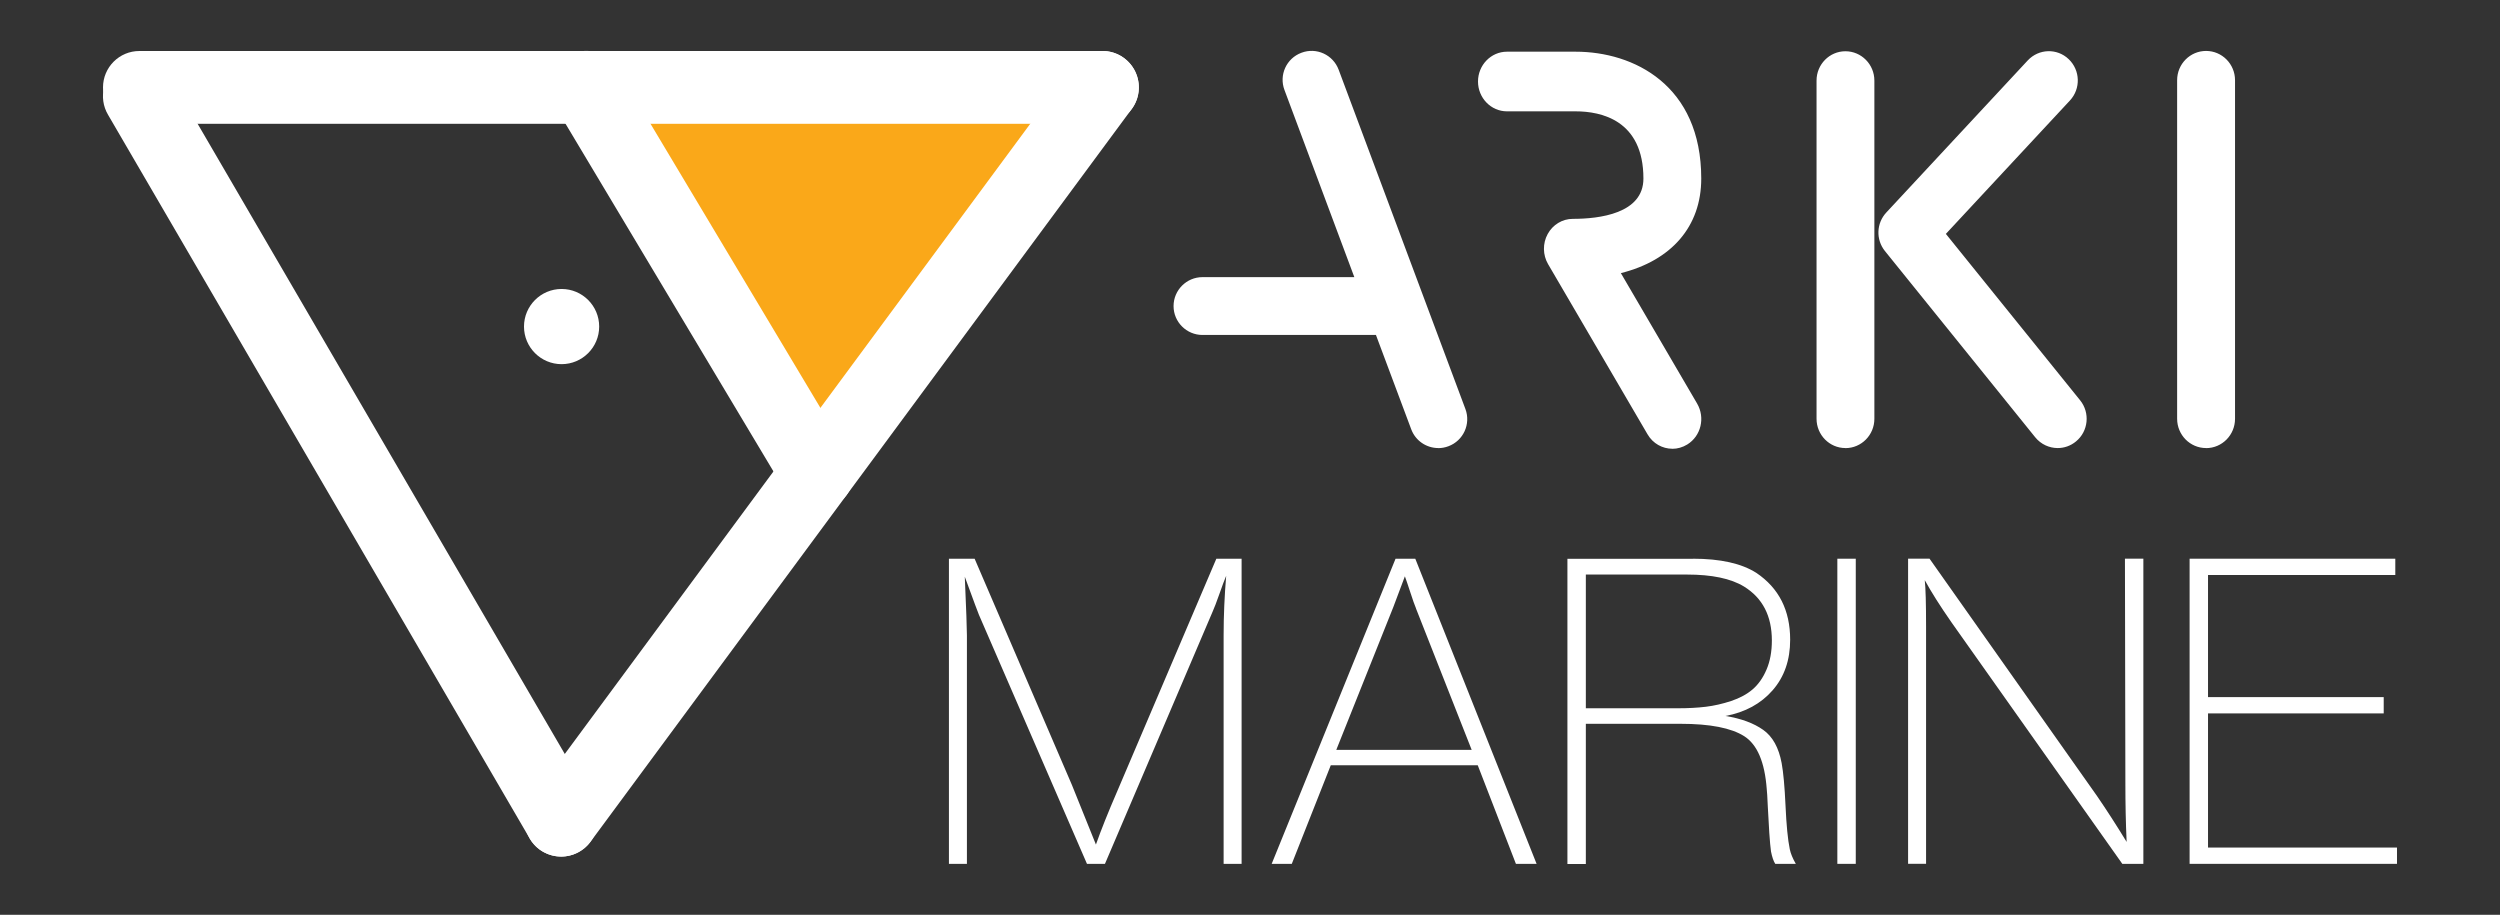 <svg xmlns="http://www.w3.org/2000/svg" id="Layer_1" viewBox="0 0 399 146"><rect x="0" y="0" width="399" height="146" fill="#333333" stroke="none"/><defs><style>      .cls-1 {        fill: #fff;      }      .cls-2 {        fill: #faa819;      }    </style></defs><g><polygon class="cls-2" points="130.42 75.57 93.56 13.94 175.95 13.94 130.42 75.57"></polygon><path class="cls-1" d="M89.57,136.71c-1.98,0-3.92-1.01-5-2.84L17.25,18.33c-1.64-2.76-.73-6.33,2.03-7.97,2.76-1.64,6.33-.73,7.97,2.03l67.31,115.53c1.64,2.76.73,6.33-2.03,7.97-.93.55-1.96.82-2.97.82Z"></path><path class="cls-1" d="M89.56,136.71c-1.2,0-2.41-.37-3.45-1.14-2.58-1.91-3.13-5.55-1.22-8.13L171.27,10.49c1.91-2.58,5.55-3.13,8.13-1.22,2.58,1.91,3.13,5.55,1.22,8.13l-86.38,116.95c-1.14,1.54-2.9,2.36-4.68,2.36Z"></path><path class="cls-1" d="M175.95,19.76H22.25c-3.21,0-5.81-2.6-5.81-5.81s2.6-5.81,5.81-5.81h153.7c3.21,0,5.81,2.6,5.81,5.81s-2.6,5.81-5.81,5.81Z"></path><path class="cls-1" d="M130.43,81.39c-1.98,0-3.91-1.01-5-2.83l-36.86-61.63c-1.65-2.76-.75-6.33,2.01-7.98,2.75-1.65,6.33-.75,7.98,2.01l36.86,61.63c1.65,2.75.75,6.32-2.01,7.97-.94.56-1.96.83-2.98.83Z"></path><path class="cls-1" d="M95.63,52.12c0,3.31-2.69,6-6,6s-6-2.69-6-6,2.69-6,6-6,6,2.69,6,6"></path></g><path class="cls-1" d="M266.9,71.62c-1.56,0-3.09-.82-3.95-2.3l-15.88-27.17c-.85-1.46-.88-3.3-.06-4.8.82-1.5,2.35-2.42,4.01-2.42,4.21,0,11.27-.83,11.27-6.43,0-9.34-6.78-10.73-10.82-10.73h-10.96c-2.55,0-4.62-2.14-4.62-4.76s2.07-4.76,4.62-4.76h10.96c9.25,0,20.05,5.31,20.05,20.25,0,7.66-4.76,13.07-12.83,15.09l12.17,20.82c1.32,2.26.62,5.18-1.57,6.53-.75.46-1.57.69-2.39.69M294.53,71.51c-2.54,0-4.61-2.09-4.61-4.68V12.86c0-2.59,2.07-4.68,4.61-4.68s4.62,2.09,4.62,4.68v53.98c0,2.59-2.07,4.68-4.62,4.68M352.09,71.51c-2.55,0-4.62-2.09-4.62-4.68V12.8c0-2.58,2.07-4.67,4.62-4.67s4.62,2.09,4.62,4.67v54.04c0,2.59-2.07,4.68-4.62,4.68M328.41,71.51c-1.34,0-2.67-.59-3.59-1.72l-23.99-29.73c-1.46-1.82-1.37-4.44.23-6.15l22.57-24.27c1.76-1.88,4.68-1.97,6.53-.2,1.86,1.77,1.95,4.72.2,6.6l-19.8,21.29,21.43,26.56c1.61,1.99,1.32,4.94-.66,6.56-.85.71-1.89,1.06-2.91,1.06M229.55,71.51c-1.88,0-3.63-1.15-4.32-3l-5.63-15.05h-27.68c-2.55,0-4.62-2.07-4.62-4.61s2.07-4.62,4.62-4.62h24.23l-11.15-29.87c-.9-2.39.31-5.05,2.71-5.94,2.39-.91,5.05.32,5.94,2.71l20.23,54.15c.89,2.39-.32,5.05-2.71,5.94-.53.2-1.08.3-1.61.3"></path><g><path class="cls-1" d="M198.16,137.87h-2.87v-36.46c0-3.15.14-6.32.41-9.51-.27.64-.64,1.61-1.09,2.91-.46,1.3-.82,2.25-1.09,2.84l-17.17,40.22h-2.87l-17.24-39.74c-.09-.18-.84-2.21-2.26-6.09.23,5.24.34,8.37.34,9.37v36.46h-2.87v-48.7h4.1l15.53,36.11,3.83,9.51c.82-2.33,1.96-5.18,3.42-8.55,7.48-17.55,12.74-29.91,15.8-37.07h4.03v48.7Z"></path><path class="cls-1" d="M245.22,137.87h-3.28l-6.09-15.73h-23.46l-6.22,15.73h-3.21l19.77-48.7h3.15l19.36,48.7ZM226,97.11c-.23-.55-.54-1.41-.92-2.6-.39-1.18-.67-2.03-.86-2.53l-1.85,4.92-9.1,22.78h21.61l-8.89-22.57Z"></path><path class="cls-1" d="M270.19,89.17c4.38,0,7.75.75,10.12,2.26,3.6,2.42,5.4,5.97,5.4,10.67,0,3.24-.93,5.93-2.8,8.07-1.87,2.14-4.38,3.51-7.52,4.1,2.51.41,4.51,1.15,6.02,2.22,1.51,1.07,2.48,2.84,2.94,5.3.27,1.46.48,3.73.62,6.81.14,3.08.36,5.39.68,6.94.14.68.46,1.46.96,2.33h-3.28c-.27-.41-.5-1.07-.68-1.98-.09-.64-.18-1.62-.27-2.94-.09-1.32-.17-2.73-.24-4.24-.07-1.51-.12-2.44-.17-2.8-.32-4.29-1.52-7.09-3.59-8.41-2.08-1.32-5.46-1.98-10.16-1.98h-15.12v22.37h-2.94v-48.7h20.04ZM253.09,113.04h14.71c1.64,0,3.12-.08,4.45-.24,1.32-.16,2.67-.47,4.04-.92,1.37-.46,2.51-1.07,3.42-1.85.91-.78,1.65-1.82,2.22-3.15.57-1.32.86-2.87.86-4.65,0-3.92-1.48-6.79-4.45-8.62-2.1-1.28-5.13-1.91-9.1-1.91h-16.14v21.34Z"></path><path class="cls-1" d="M296.18,137.87h-2.94v-48.7h2.94v48.7Z"></path><path class="cls-1" d="M342.07,137.87h-3.35l-27.29-38.58c-1.78-2.55-3.19-4.79-4.24-6.7.14,1.23.21,3.72.21,7.45v37.82h-2.87v-48.7h3.42l26.74,37.89c1.5,2.19,3.08,4.63,4.72,7.32-.14-3.06-.2-6.16-.2-9.3l-.07-35.91h2.94v48.7Z"></path><path class="cls-1" d="M382.29,91.77h-29.89v19.49h28.04v2.6h-28.04v21.41h30.16v2.6h-33.1v-48.7h32.83v2.6Z"></path></g></svg>